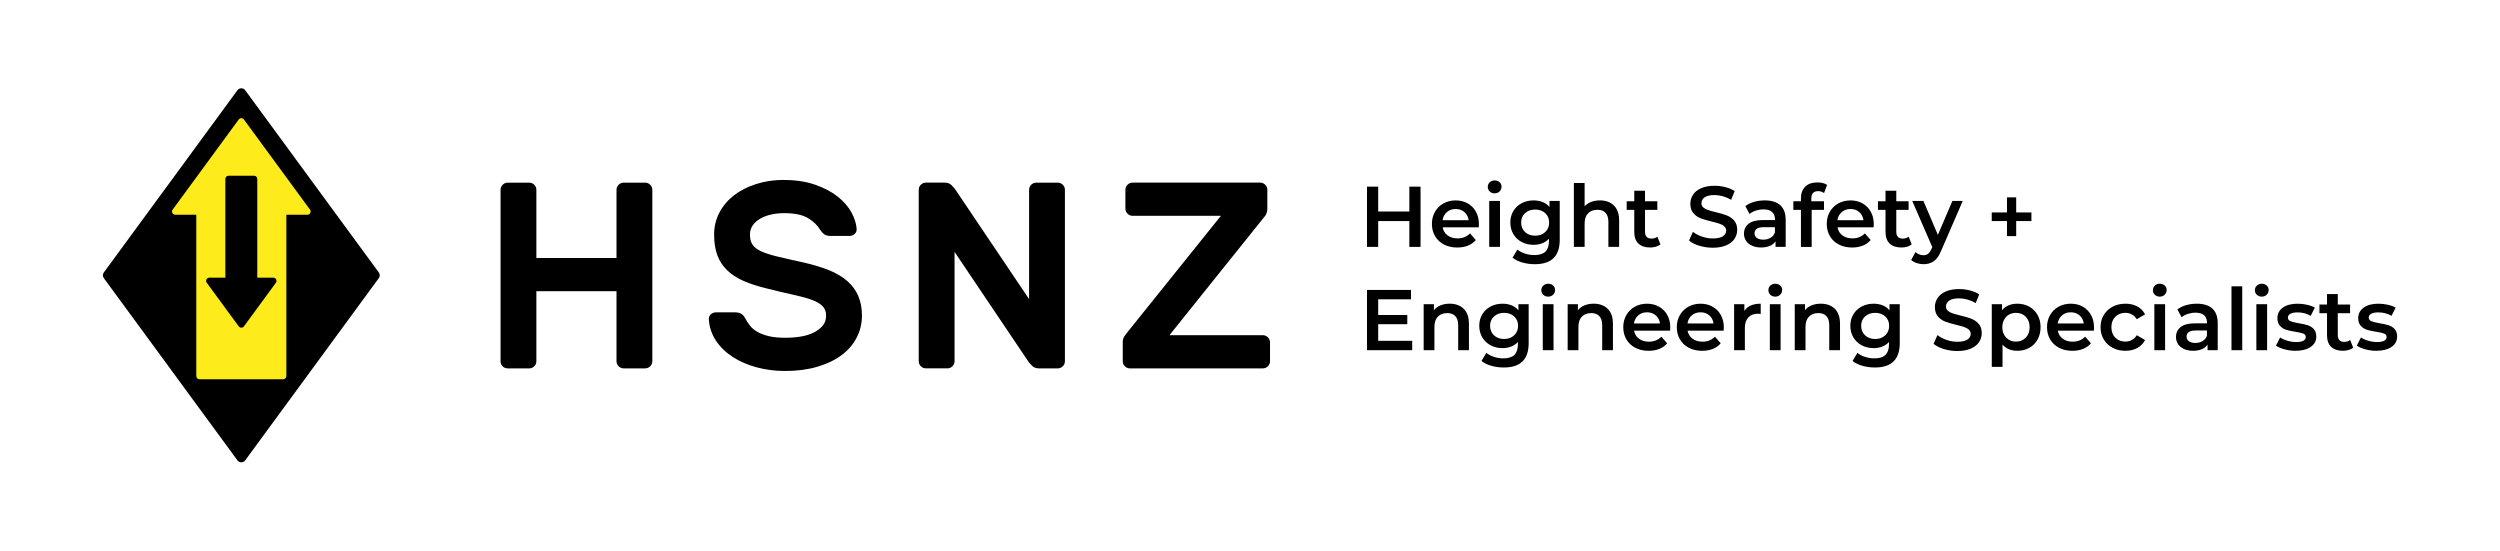 <?xml version="1.0" encoding="UTF-8"?><svg id="Layer_1" xmlns="http://www.w3.org/2000/svg" viewBox="0 0 1378.33 303.56"><defs><style>.cls-1{fill:#fdeb1b;}</style></defs><path d="M208.85,150.21l-73.66-100.46c-.5-.68-1.29-1.08-2.14-1.08s-1.64.4-2.14,1.08l-73.66,100.46c-.69.93-.69,2.2,0,3.14l73.66,100.46c.5.68,1.29,1.08,2.14,1.08s1.64-.4,2.14-1.08l73.66-100.46c.69-.93.69-2.2,0-3.14Z"/><path class="cls-1" d="M170.92,115.58l-36.44-49.7c-.33-.45-.86-.72-1.43-.72s-1.09.27-1.43.72l-36.44,49.7c-.39.54-.45,1.25-.15,1.85.3.59.91.97,1.58.97h11.61v88.92c0,.98.79,1.77,1.77,1.77h46.12c.98,0,1.77-.79,1.77-1.77v-88.92h11.61c.67,0,1.28-.37,1.58-.97.3-.59.24-1.31-.15-1.85Z"/><path d="M152.25,154.05c-.3-.59-.91-.97-1.58-.97h-8.82v-54.42c0-.98-.79-1.77-1.77-1.77h-14.07c-.98,0-1.77.79-1.77,1.77v54.42h-8.82c-.67,0-1.28.37-1.58.97s-.24,1.31.15,1.85l17.63,24.04c.33.45.86.72,1.43.72s1.09-.27,1.43-.72l17.63-24.04c.39-.54.45-1.25.15-1.85Z"/><path d="M355.7,100.7c1.07,0,2,.39,2.78,1.17.78.78,1.17,1.71,1.17,2.78v94.5c0,1.08-.39,2-1.17,2.78s-1.71,1.17-2.78,1.17h-11.85c-1.07,0-2-.39-2.78-1.17-.78-.78-1.17-1.71-1.17-2.78v-38.62h-44.18v38.62c0,1.08-.39,2-1.17,2.78s-1.71,1.17-2.78,1.17h-11.85c-1.07,0-2-.37-2.78-1.1-.78-.73-1.17-1.68-1.17-2.85v-94.5c0-1.07.39-2,1.17-2.78.78-.78,1.71-1.17,2.78-1.17h11.85c1.07,0,2,.39,2.78,1.17.78.78,1.17,1.71,1.17,2.78v37.59h44.18v-37.59c0-1.07.39-2,1.17-2.78.78-.78,1.71-1.17,2.78-1.17h11.85Z"/><path d="M432.21,99.23c6.53,0,12.29.88,17.26,2.63s9.12,3.95,12.43,6.58,5.83,5.54,7.54,8.7c1.71,3.17,2.65,6.17,2.85,9,.1,1.17-.27,2.12-1.1,2.85-.83.73-1.78,1.1-2.85,1.1h-10.24c-1.66,0-2.9-.32-3.73-.95-.83-.63-1.59-1.49-2.27-2.56-1.46-2.44-3.68-4.56-6.66-6.36-2.98-1.8-7.39-2.7-13.24-2.7-2.54,0-4.95.27-7.24.8-2.29.54-4.29,1.32-6,2.34-1.71,1.02-3.05,2.27-4.02,3.73-.98,1.46-1.46,3.12-1.46,4.97,0,2.25.46,4.08,1.39,5.49.93,1.42,2.49,2.63,4.68,3.66,2.19,1.02,5.09,1.97,8.7,2.85,3.61.88,8.1,1.9,13.46,3.07,5.85,1.27,10.9,2.76,15.14,4.46,4.24,1.71,7.7,3.75,10.39,6.14,2.68,2.39,4.68,5.14,6,8.26,1.32,3.12,1.98,6.68,1.98,10.68,0,4.39-.98,8.46-2.93,12.22-1.95,3.75-4.73,6.97-8.34,9.65-3.61,2.68-8.05,4.8-13.31,6.36s-11.17,2.34-17.7,2.34c-5.46,0-10.68-.66-15.65-1.98-4.97-1.32-9.39-3.22-13.24-5.71-3.86-2.49-6.95-5.49-9.29-9-2.34-3.51-3.66-7.41-3.95-11.7-.1-1.17.27-2.12,1.1-2.85.83-.73,1.78-1.1,2.85-1.1h10.24c1.66,0,2.93.29,3.8.88.88.59,1.61,1.46,2.19,2.63.68,1.27,1.51,2.54,2.49,3.8.97,1.27,2.29,2.39,3.95,3.36,1.66.98,3.73,1.78,6.22,2.41,2.48.64,5.58.95,9.29.95,2.92,0,5.75-.22,8.48-.66,2.73-.44,5.12-1.17,7.17-2.19,2.05-1.03,3.7-2.29,4.97-3.8,1.27-1.51,1.9-3.39,1.9-5.63s-.68-3.9-2.05-5.27c-1.37-1.36-3.44-2.53-6.22-3.51-2.78-.97-6.22-1.9-10.31-2.78-4.09-.88-8.83-2-14.19-3.36-4.88-1.17-9.14-2.56-12.8-4.17-3.66-1.61-6.68-3.58-9.07-5.93-2.39-2.34-4.17-5.09-5.34-8.26-1.17-3.17-1.76-6.95-1.76-11.34s.97-8.43,2.93-12.14c1.95-3.7,4.63-6.88,8.04-9.51,3.41-2.63,7.48-4.7,12.22-6.22,4.73-1.51,9.82-2.27,15.29-2.27Z"/><path d="M572.93,203.1c-1.66,0-2.92-.44-3.8-1.32s-1.51-1.56-1.9-2.05l-40.96-60.86v60.27c0,1.08-.39,2-1.17,2.78s-1.71,1.17-2.78,1.17h-11.85c-1.07,0-2-.39-2.78-1.17-.78-.78-1.17-1.71-1.17-2.78v-94.5c0-1.07.39-2,1.17-2.78.78-.78,1.71-1.17,2.78-1.17h10.24c1.66,0,2.92.44,3.8,1.32s1.51,1.56,1.9,2.05l40.96,60.86v-60.27c0-1.07.39-2,1.17-2.78.78-.78,1.71-1.17,2.78-1.17h11.85c1.07,0,2,.39,2.78,1.17s1.17,1.71,1.17,2.78v94.5c0,1.08-.39,2-1.17,2.78-.78.78-1.71,1.17-2.78,1.17h-10.24Z"/><path d="M696.25,184.81c1.07,0,2,.39,2.78,1.17.78.78,1.17,1.71,1.17,2.78v10.39c0,1.08-.39,2-1.17,2.78s-1.71,1.17-2.78,1.17h-73.29c-1.07,0-2-.39-2.78-1.17-.78-.78-1.17-1.71-1.17-2.78v-10.39c0-1.36.27-2.43.8-3.22.54-.78,1-1.41,1.39-1.9l51.93-64.66h-48.71c-1.07,0-2-.39-2.78-1.17-.78-.78-1.17-1.71-1.17-2.78v-10.39c0-1.07.39-2,1.17-2.78.78-.78,1.71-1.17,2.78-1.17h70.36c1.07,0,2,.39,2.78,1.17.78.78,1.17,1.71,1.17,2.78v10.39c0,1.95-.63,3.56-1.9,4.83l-52.08,64.95h51.49Z"/><path d="M783.19,102.9v33.22h-6.17v-14.24h-17.18v14.24h-6.17v-33.22h6.17v13.71h17.18v-13.71h6.17Z"/><path d="M815.27,125.35h-19.88c.35,1.87,1.26,3.35,2.73,4.44,1.47,1.09,3.3,1.64,5.48,1.64,2.78,0,5.08-.92,6.88-2.75l3.18,3.65c-1.14,1.36-2.58,2.39-4.32,3.08s-3.7,1.05-5.89,1.05c-2.78,0-5.23-.55-7.36-1.66-2.12-1.11-3.76-2.65-4.91-4.63-1.16-1.98-1.73-4.21-1.73-6.72s.56-4.69,1.69-6.67c1.12-1.98,2.68-3.52,4.67-4.63,1.99-1.11,4.24-1.66,6.74-1.66s4.68.55,6.62,1.64c1.94,1.09,3.46,2.63,4.56,4.6,1.09,1.98,1.64,4.26,1.64,6.86,0,.41-.03,1-.09,1.76ZM797.74,116.92c-1.31,1.12-2.11,2.62-2.4,4.48h14.38c-.25-1.83-1.03-3.32-2.33-4.46-1.3-1.14-2.91-1.71-4.84-1.71s-3.5.56-4.82,1.69Z"/><path d="M821.35,105.58c-.73-.68-1.09-1.53-1.09-2.54s.36-1.86,1.09-2.54c.73-.68,1.63-1.02,2.71-1.02s1.98.33,2.7.97c.73.65,1.09,1.46,1.09,2.44,0,1.04-.36,1.92-1.07,2.63-.71.71-1.62,1.07-2.73,1.07s-1.98-.34-2.71-1.02ZM821.06,110.78h5.93v25.34h-5.93v-25.34Z"/><path d="M859.93,110.78v21.5c0,8.92-4.56,13.38-13.67,13.38-2.44,0-4.75-.31-6.93-.93-2.18-.62-3.99-1.51-5.41-2.68l2.66-4.46c1.11.92,2.51,1.65,4.2,2.21,1.69.55,3.41.83,5.15.83,2.78,0,4.82-.63,6.12-1.9,1.3-1.27,1.94-3.19,1.94-5.79v-1.33c-1.01,1.11-2.25,1.94-3.7,2.52-1.46.57-3.05.85-4.79.85-2.4,0-4.58-.51-6.52-1.54-1.95-1.03-3.48-2.48-4.6-4.34-1.12-1.87-1.69-4-1.69-6.41s.56-4.53,1.69-6.38c1.12-1.85,2.66-3.28,4.6-4.3,1.94-1.01,4.12-1.52,6.52-1.52,1.83,0,3.5.3,5.01.9,1.5.6,2.76,1.52,3.77,2.75v-3.37h5.65ZM851.93,127.93c1.44-1.34,2.16-3.09,2.16-5.24s-.72-3.85-2.16-5.17c-1.44-1.33-3.28-1.99-5.53-1.99s-4.14.66-5.58,1.99c-1.44,1.33-2.16,3.05-2.16,5.17s.72,3.9,2.16,5.24,3.3,2.02,5.58,2.02,4.09-.67,5.53-2.02Z"/><path d="M889.78,113.29c1.93,1.87,2.9,4.63,2.9,8.3v14.52h-5.93v-13.76c0-2.21-.52-3.88-1.57-5.01-1.04-1.12-2.53-1.68-4.46-1.68-2.18,0-3.91.66-5.17,1.97-1.27,1.32-1.9,3.2-1.9,5.67v12.81h-5.93v-35.21h5.93v12.81c.98-1.04,2.19-1.84,3.63-2.4,1.44-.55,3.04-.83,4.82-.83,3.19,0,5.76.93,7.69,2.8Z"/><path d="M915.45,134.74c-.7.57-1.54,1-2.54,1.28s-2.05.43-3.16.43c-2.78,0-4.94-.73-6.45-2.18-1.52-1.45-2.28-3.58-2.28-6.36v-12.2h-4.18v-4.75h4.18v-5.79h5.93v5.79h6.79v4.75h-6.79v12.05c0,1.23.3,2.18.9,2.82s1.47.97,2.61.97c1.33,0,2.43-.35,3.32-1.05l1.66,4.22Z"/><path d="M936.88,135.5c-2.39-.73-4.28-1.69-5.67-2.9l2.14-4.79c1.36,1.08,3.03,1.95,5.01,2.64,1.98.68,3.96,1.02,5.96,1.02,2.47,0,4.31-.39,5.53-1.19,1.22-.79,1.83-1.83,1.83-3.13,0-.95-.34-1.73-1.02-2.35-.68-.62-1.54-1.1-2.59-1.45-1.04-.35-2.47-.74-4.27-1.19-2.53-.6-4.58-1.2-6.14-1.8-1.57-.6-2.91-1.54-4.03-2.82-1.12-1.28-1.69-3.01-1.69-5.2,0-1.83.5-3.5,1.49-5.01,1-1.5,2.5-2.7,4.51-3.58,2.01-.88,4.47-1.33,7.38-1.33,2.03,0,4.02.25,5.98.76,1.96.5,3.65,1.23,5.08,2.18l-1.94,4.79c-1.46-.85-2.97-1.5-4.56-1.95-1.58-.44-3.12-.66-4.6-.66-2.44,0-4.25.41-5.44,1.23-1.19.83-1.78,1.92-1.78,3.28,0,.95.34,1.72,1.02,2.32.68.6,1.54,1.08,2.59,1.42,1.05.35,2.47.74,4.27,1.19,2.47.57,4.49,1.16,6.08,1.78,1.58.62,2.93,1.56,4.06,2.82,1.12,1.27,1.69,2.97,1.69,5.13,0,1.83-.5,3.5-1.49,4.98-1,1.49-2.51,2.68-4.53,3.56-2.03.88-4.49,1.33-7.4,1.33-2.56,0-5.04-.36-7.43-1.09Z"/><path d="M981.54,113.17c1.98,1.79,2.97,4.48,2.97,8.09v14.85h-5.6v-3.08c-.73,1.11-1.76,1.95-3.11,2.54-1.34.58-2.97.88-4.86.88s-3.56-.33-4.98-.97c-1.43-.65-2.53-1.55-3.3-2.7s-1.16-2.46-1.16-3.91c0-2.28.85-4.11,2.54-5.48,1.69-1.38,4.36-2.07,8-2.07h6.55v-.38c0-1.77-.53-3.13-1.59-4.08-1.06-.95-2.64-1.42-4.72-1.42-1.42,0-2.82.22-4.2.66-1.38.44-2.54,1.06-3.49,1.85l-2.32-4.32c1.33-1.01,2.92-1.79,4.79-2.33,1.87-.54,3.84-.81,5.93-.81,3.73,0,6.59.89,8.57,2.68ZM976.13,131.11c1.16-.68,1.97-1.65,2.44-2.92v-2.94h-6.12c-3.41,0-5.12,1.12-5.12,3.37,0,1.07.43,1.93,1.28,2.56.85.63,2.04.95,3.56.95s2.81-.34,3.96-1.02Z"/><path d="M998.65,109.45v1.52h6.98v4.75h-6.79v20.41h-5.93v-20.41h-4.18v-4.75h4.18v-1.61c0-2.72.79-4.87,2.37-6.43,1.58-1.57,3.81-2.35,6.69-2.35,2.28,0,4.07.46,5.36,1.38l-1.66,4.46c-1.01-.7-2.1-1.04-3.27-1.04-2.5,0-3.75,1.36-3.75,4.08Z"/><path d="M1032.96,125.35h-19.88c.35,1.87,1.26,3.35,2.73,4.44,1.47,1.09,3.3,1.64,5.48,1.64,2.78,0,5.08-.92,6.88-2.75l3.18,3.65c-1.14,1.36-2.58,2.39-4.32,3.08s-3.7,1.05-5.89,1.05c-2.78,0-5.23-.55-7.36-1.66-2.12-1.11-3.76-2.65-4.91-4.63-1.16-1.98-1.73-4.21-1.73-6.72s.56-4.69,1.69-6.67c1.12-1.98,2.68-3.52,4.67-4.63,1.99-1.11,4.24-1.66,6.74-1.66s4.68.55,6.62,1.64c1.94,1.09,3.46,2.63,4.56,4.6,1.09,1.98,1.64,4.26,1.64,6.86,0,.41-.03,1-.09,1.76ZM1015.42,116.92c-1.31,1.12-2.11,2.62-2.4,4.48h14.38c-.25-1.83-1.03-3.32-2.33-4.46-1.3-1.14-2.91-1.71-4.84-1.71s-3.5.56-4.82,1.69Z"/><path d="M1053.98,134.74c-.7.57-1.54,1-2.54,1.28s-2.05.43-3.16.43c-2.78,0-4.94-.73-6.45-2.18-1.52-1.45-2.28-3.58-2.28-6.36v-12.2h-4.18v-4.75h4.18v-5.79h5.93v5.79h6.79v4.75h-6.79v12.05c0,1.23.3,2.18.9,2.82s1.47.97,2.61.97c1.33,0,2.43-.35,3.32-1.05l1.66,4.22Z"/><path d="M1082.13,110.78l-11.87,27.38c-1.11,2.75-2.45,4.69-4.03,5.81-1.58,1.12-3.5,1.69-5.74,1.69-1.27,0-2.51-.21-3.75-.62s-2.25-.98-3.04-1.71l2.37-4.36c.57.54,1.24.96,2.02,1.28.77.32,1.56.47,2.35.47,1.04,0,1.91-.27,2.59-.81.68-.54,1.31-1.44,1.87-2.71l.43-.99-11.06-25.44h6.17l7.97,18.75,8.02-18.75h5.7Z"/><path d="M1119.99,121.88h-8.4v8.3h-5.08v-8.3h-8.4v-4.75h8.4v-8.31h5.08v8.31h8.4v4.75Z"/><path d="M778.59,187.9v5.17h-24.92v-33.22h24.25v5.17h-18.08v8.64h16.04v5.08h-16.04v9.16h18.75Z"/><path d="M806.97,170.24c1.93,1.87,2.9,4.63,2.9,8.3v14.52h-5.93v-13.76c0-2.21-.52-3.88-1.57-5.01-1.04-1.12-2.53-1.68-4.46-1.68-2.18,0-3.91.66-5.17,1.97-1.27,1.32-1.9,3.2-1.9,5.67v12.81h-5.93v-25.34h5.65v3.27c.98-1.17,2.21-2.06,3.7-2.66,1.49-.6,3.16-.9,5.03-.9,3.19,0,5.76.93,7.69,2.8Z"/><path d="M842.8,167.73v21.5c0,8.92-4.56,13.38-13.67,13.38-2.44,0-4.75-.31-6.93-.93-2.18-.62-3.99-1.51-5.41-2.68l2.66-4.46c1.11.92,2.51,1.65,4.2,2.21,1.69.55,3.41.83,5.15.83,2.78,0,4.82-.63,6.12-1.9,1.3-1.27,1.94-3.19,1.94-5.79v-1.33c-1.01,1.11-2.25,1.94-3.7,2.52-1.46.57-3.05.85-4.79.85-2.4,0-4.58-.51-6.52-1.54-1.95-1.03-3.48-2.48-4.6-4.34-1.12-1.87-1.69-4-1.69-6.41s.56-4.53,1.69-6.38c1.12-1.85,2.66-3.28,4.6-4.3,1.94-1.01,4.12-1.52,6.52-1.52,1.83,0,3.5.3,5.01.9,1.5.6,2.76,1.52,3.77,2.75v-3.37h5.65ZM834.8,184.88c1.44-1.34,2.16-3.09,2.16-5.24s-.72-3.85-2.16-5.17c-1.44-1.33-3.28-1.99-5.53-1.99s-4.14.66-5.58,1.99c-1.44,1.33-2.16,3.05-2.16,5.17s.72,3.9,2.16,5.24,3.3,2.02,5.58,2.02,4.09-.67,5.53-2.02Z"/><path d="M850.87,162.53c-.73-.68-1.09-1.53-1.09-2.54s.36-1.86,1.09-2.54c.73-.68,1.63-1.02,2.71-1.02s1.98.33,2.7.97c.73.65,1.09,1.46,1.09,2.44,0,1.04-.36,1.92-1.07,2.63-.71.71-1.62,1.07-2.73,1.07s-1.98-.34-2.71-1.02ZM850.58,167.73h5.93v25.34h-5.93v-25.34Z"/><path d="M886.36,170.24c1.93,1.87,2.9,4.63,2.9,8.3v14.52h-5.93v-13.76c0-2.21-.52-3.88-1.57-5.01-1.04-1.12-2.53-1.68-4.46-1.68-2.18,0-3.91.66-5.17,1.97-1.27,1.32-1.9,3.2-1.9,5.67v12.81h-5.93v-25.34h5.65v3.27c.98-1.17,2.21-2.06,3.7-2.66,1.49-.6,3.16-.9,5.03-.9,3.19,0,5.76.93,7.69,2.8Z"/><path d="M920.77,182.3h-19.88c.35,1.87,1.26,3.35,2.73,4.44,1.47,1.09,3.3,1.64,5.48,1.64,2.78,0,5.08-.92,6.88-2.75l3.18,3.65c-1.14,1.36-2.58,2.39-4.32,3.08s-3.7,1.05-5.89,1.05c-2.78,0-5.23-.55-7.36-1.66-2.12-1.11-3.76-2.65-4.91-4.63-1.16-1.98-1.73-4.21-1.73-6.72s.56-4.69,1.69-6.67c1.12-1.98,2.68-3.52,4.67-4.63,1.99-1.11,4.24-1.66,6.74-1.66s4.68.55,6.62,1.64c1.94,1.09,3.46,2.63,4.56,4.6,1.09,1.98,1.64,4.26,1.64,6.86,0,.41-.03,1-.09,1.76ZM903.23,173.87c-1.31,1.12-2.11,2.62-2.4,4.48h14.38c-.25-1.83-1.03-3.32-2.33-4.46-1.3-1.14-2.91-1.71-4.84-1.71s-3.5.56-4.82,1.69Z"/><path d="M950.29,182.3h-19.88c.35,1.87,1.26,3.35,2.73,4.44,1.47,1.09,3.3,1.64,5.48,1.64,2.78,0,5.08-.92,6.88-2.75l3.18,3.65c-1.14,1.36-2.58,2.39-4.32,3.08s-3.7,1.05-5.89,1.05c-2.78,0-5.23-.55-7.36-1.66-2.12-1.11-3.76-2.65-4.91-4.63-1.16-1.98-1.73-4.21-1.73-6.72s.56-4.69,1.69-6.67c1.12-1.98,2.68-3.52,4.67-4.63,1.99-1.11,4.24-1.66,6.74-1.66s4.68.55,6.62,1.64c1.94,1.09,3.46,2.63,4.56,4.6,1.09,1.98,1.64,4.26,1.64,6.86,0,.41-.03,1-.09,1.76ZM932.75,173.87c-1.31,1.12-2.11,2.62-2.4,4.48h14.38c-.25-1.83-1.03-3.32-2.33-4.46-1.3-1.14-2.91-1.71-4.84-1.71s-3.5.56-4.82,1.69Z"/><path d="M970.74,167.44v5.65c-.5-.09-.96-.14-1.38-.14-2.31,0-4.11.67-5.41,2.02-1.3,1.35-1.95,3.28-1.95,5.81v12.29h-5.93v-25.34h5.65v3.7c1.71-2.66,4.71-3.99,9.02-3.99Z"/><path d="M976.06,162.53c-.73-.68-1.09-1.53-1.09-2.54s.36-1.86,1.09-2.54c.73-.68,1.63-1.02,2.71-1.02s1.98.33,2.7.97c.73.65,1.09,1.46,1.09,2.44,0,1.04-.36,1.92-1.07,2.63-.71.71-1.62,1.07-2.73,1.07s-1.98-.34-2.71-1.02ZM975.77,167.73h5.93v25.34h-5.93v-25.34Z"/><path d="M1011.56,170.24c1.93,1.87,2.9,4.63,2.9,8.3v14.52h-5.93v-13.76c0-2.21-.52-3.88-1.57-5.01-1.04-1.12-2.53-1.68-4.46-1.68-2.18,0-3.91.66-5.17,1.97-1.27,1.32-1.9,3.2-1.9,5.67v12.81h-5.93v-25.34h5.65v3.27c.98-1.17,2.21-2.06,3.7-2.66,1.49-.6,3.16-.9,5.03-.9,3.19,0,5.76.93,7.69,2.8Z"/><path d="M1047.39,167.73v21.5c0,8.92-4.56,13.38-13.67,13.38-2.44,0-4.75-.31-6.93-.93-2.18-.62-3.99-1.51-5.41-2.68l2.66-4.46c1.11.92,2.51,1.65,4.2,2.21,1.69.55,3.41.83,5.15.83,2.78,0,4.82-.63,6.12-1.9,1.3-1.27,1.94-3.19,1.94-5.79v-1.33c-1.01,1.11-2.25,1.94-3.7,2.52-1.46.57-3.05.85-4.79.85-2.4,0-4.58-.51-6.52-1.54-1.95-1.03-3.48-2.48-4.6-4.34-1.12-1.87-1.69-4-1.69-6.41s.56-4.53,1.69-6.38c1.12-1.85,2.66-3.28,4.6-4.3,1.94-1.01,4.12-1.52,6.52-1.52,1.83,0,3.5.3,5.01.9,1.5.6,2.76,1.52,3.77,2.75v-3.37h5.65ZM1039.39,184.88c1.44-1.34,2.16-3.09,2.16-5.24s-.72-3.85-2.16-5.17c-1.44-1.33-3.28-1.99-5.53-1.99s-4.14.66-5.58,1.99c-1.44,1.33-2.16,3.05-2.16,5.17s.72,3.9,2.16,5.24,3.3,2.02,5.58,2.02,4.09-.67,5.53-2.02Z"/><path d="M1071.71,192.45c-2.39-.73-4.28-1.69-5.67-2.9l2.14-4.79c1.36,1.08,3.03,1.95,5.01,2.64,1.98.68,3.96,1.02,5.96,1.02,2.47,0,4.31-.39,5.53-1.19,1.22-.79,1.83-1.83,1.83-3.13,0-.95-.34-1.73-1.02-2.35-.68-.62-1.54-1.1-2.59-1.45-1.04-.35-2.47-.74-4.27-1.19-2.53-.6-4.58-1.2-6.14-1.8-1.57-.6-2.91-1.54-4.03-2.82-1.12-1.28-1.69-3.01-1.69-5.2,0-1.83.5-3.5,1.49-5.01,1-1.5,2.5-2.7,4.51-3.58,2.01-.88,4.47-1.33,7.38-1.33,2.03,0,4.02.25,5.98.76,1.96.5,3.65,1.23,5.08,2.18l-1.94,4.79c-1.46-.85-2.97-1.5-4.56-1.95-1.58-.44-3.12-.66-4.6-.66-2.44,0-4.25.41-5.44,1.23-1.19.83-1.78,1.92-1.78,3.28,0,.95.34,1.72,1.02,2.32.68.6,1.54,1.08,2.59,1.42,1.05.35,2.47.74,4.27,1.19,2.47.57,4.49,1.16,6.08,1.78,1.58.62,2.93,1.56,4.06,2.82,1.12,1.27,1.69,2.97,1.69,5.13,0,1.83-.5,3.5-1.49,4.98-1,1.49-2.51,2.68-4.53,3.56-2.03.88-4.49,1.33-7.4,1.33-2.56,0-5.04-.36-7.43-1.09Z"/><path d="M1118.79,169.06c1.94,1.07,3.47,2.59,4.58,4.56,1.11,1.96,1.66,4.22,1.66,6.78s-.55,4.83-1.66,6.81c-1.11,1.98-2.64,3.51-4.58,4.58-1.95,1.08-4.15,1.61-6.62,1.61-3.41,0-6.12-1.14-8.11-3.42v12.29h-5.93v-34.55h5.65v3.32c.98-1.2,2.19-2.1,3.63-2.7s3.03-.9,4.77-.9c2.47,0,4.68.54,6.62,1.61ZM1116.89,186.14c1.41-1.46,2.11-3.37,2.11-5.74s-.71-4.29-2.11-5.74c-1.41-1.45-3.2-2.18-5.39-2.18-1.43,0-2.71.33-3.85.97s-2.04,1.57-2.7,2.78-1,2.59-1,4.18.33,2.97,1,4.18,1.57,2.13,2.7,2.78,2.42.97,3.85.97c2.18,0,3.98-.73,5.39-2.18Z"/><path d="M1154.4,182.3h-19.88c.35,1.87,1.26,3.35,2.73,4.44,1.47,1.09,3.3,1.64,5.48,1.64,2.78,0,5.08-.92,6.88-2.75l3.18,3.65c-1.14,1.36-2.58,2.39-4.32,3.08s-3.7,1.05-5.89,1.05c-2.78,0-5.23-.55-7.36-1.66-2.12-1.11-3.76-2.65-4.91-4.63-1.16-1.98-1.73-4.21-1.73-6.72s.56-4.69,1.69-6.67c1.12-1.98,2.68-3.52,4.67-4.63,1.99-1.11,4.24-1.66,6.74-1.66s4.68.55,6.62,1.64c1.94,1.09,3.46,2.63,4.56,4.6,1.09,1.98,1.64,4.26,1.64,6.86,0,.41-.03,1-.09,1.76ZM1136.87,173.87c-1.31,1.12-2.11,2.62-2.4,4.48h14.38c-.25-1.83-1.03-3.32-2.33-4.46-1.3-1.14-2.91-1.71-4.84-1.71s-3.5.56-4.82,1.69Z"/><path d="M1164.75,191.74c-2.09-1.11-3.72-2.65-4.89-4.63-1.17-1.98-1.76-4.21-1.76-6.72s.59-4.73,1.76-6.69c1.17-1.96,2.79-3.49,4.86-4.6,2.07-1.11,4.44-1.66,7.1-1.66,2.5,0,4.69.51,6.57,1.52,1.88,1.01,3.3,2.47,4.25,4.37l-4.56,2.66c-.73-1.17-1.64-2.05-2.73-2.64-1.09-.58-2.29-.88-3.58-.88-2.21,0-4.05.72-5.51,2.16-1.45,1.44-2.18,3.36-2.18,5.77s.72,4.33,2.16,5.77,3.28,2.16,5.53,2.16c1.3,0,2.49-.29,3.58-.88,1.09-.58,2-1.46,2.73-2.63l4.56,2.66c-.98,1.9-2.41,3.36-4.3,4.39s-4.06,1.54-6.53,1.54c-2.63,0-4.98-.55-7.07-1.66Z"/><path d="M1188.05,162.53c-.73-.68-1.09-1.53-1.09-2.54s.36-1.86,1.09-2.54c.73-.68,1.63-1.02,2.71-1.02s1.98.33,2.7.97c.73.65,1.09,1.46,1.09,2.44,0,1.04-.36,1.92-1.07,2.63-.71.71-1.62,1.07-2.73,1.07s-1.98-.34-2.71-1.02ZM1187.76,167.73h5.93v25.34h-5.93v-25.34Z"/><path d="M1219.73,170.12c1.98,1.79,2.97,4.48,2.97,8.09v14.85h-5.6v-3.08c-.73,1.11-1.76,1.95-3.11,2.54-1.34.58-2.97.88-4.86.88s-3.56-.33-4.98-.97c-1.43-.65-2.53-1.55-3.3-2.7s-1.16-2.46-1.16-3.91c0-2.28.85-4.11,2.54-5.48,1.69-1.38,4.36-2.07,8-2.07h6.55v-.38c0-1.77-.53-3.13-1.59-4.08-1.06-.95-2.64-1.42-4.72-1.42-1.42,0-2.82.22-4.2.66-1.38.44-2.54,1.06-3.49,1.85l-2.32-4.32c1.33-1.01,2.92-1.79,4.79-2.33,1.87-.54,3.84-.81,5.93-.81,3.73,0,6.59.89,8.57,2.68ZM1214.32,188.06c1.16-.68,1.97-1.65,2.44-2.92v-2.94h-6.12c-3.41,0-5.12,1.12-5.12,3.37,0,1.07.43,1.93,1.28,2.56.85.63,2.04.95,3.56.95s2.81-.34,3.96-1.02Z"/><path d="M1230.29,157.86h5.93v35.21h-5.93v-35.21Z"/><path d="M1244.29,162.53c-.73-.68-1.09-1.53-1.09-2.54s.36-1.86,1.09-2.54c.73-.68,1.63-1.02,2.71-1.02s1.98.33,2.7.97c.73.65,1.09,1.46,1.09,2.44,0,1.04-.36,1.92-1.07,2.63-.71.71-1.62,1.07-2.73,1.07s-1.98-.34-2.71-1.02ZM1244,167.73h5.93v25.34h-5.93v-25.34Z"/><path d="M1259.52,192.6c-1.96-.54-3.53-1.22-4.7-2.04l2.28-4.51c1.14.76,2.51,1.37,4.11,1.83s3.17.69,4.72.69c3.54,0,5.32-.93,5.32-2.8,0-.88-.45-1.5-1.35-1.85-.9-.35-2.35-.68-4.34-1-2.09-.32-3.79-.68-5.1-1.09s-2.45-1.13-3.41-2.16c-.97-1.03-1.45-2.46-1.45-4.3,0-2.4,1-4.33,3.01-5.77s4.72-2.16,8.14-2.16c1.74,0,3.48.2,5.22.59,1.74.39,3.16.93,4.27,1.59l-2.28,4.51c-2.15-1.27-4.57-1.9-7.26-1.9-1.74,0-3.06.26-3.96.78-.9.52-1.35,1.21-1.35,2.06,0,.95.48,1.62,1.45,2.02.96.4,2.46.77,4.48,1.12,2.02.32,3.69.68,4.98,1.09,1.3.41,2.41,1.11,3.35,2.09.93.98,1.4,2.37,1.4,4.18,0,2.37-1.03,4.27-3.08,5.69s-4.86,2.14-8.4,2.14c-2.06,0-4.07-.27-6.03-.81Z"/><path d="M1297.39,191.69c-.7.57-1.54,1-2.54,1.28s-2.05.43-3.16.43c-2.78,0-4.94-.73-6.45-2.18-1.52-1.45-2.28-3.58-2.28-6.36v-12.2h-4.18v-4.75h4.18v-5.79h5.93v5.79h6.79v4.75h-6.79v12.05c0,1.23.3,2.18.9,2.82s1.47.97,2.61.97c1.33,0,2.43-.35,3.32-1.05l1.66,4.22Z"/><path d="M1304.08,192.6c-1.96-.54-3.53-1.22-4.7-2.04l2.28-4.51c1.14.76,2.51,1.37,4.11,1.83s3.17.69,4.72.69c3.54,0,5.32-.93,5.32-2.8,0-.88-.45-1.5-1.35-1.85-.9-.35-2.35-.68-4.34-1-2.09-.32-3.79-.68-5.1-1.09s-2.45-1.13-3.41-2.16c-.97-1.03-1.45-2.46-1.45-4.3,0-2.4,1-4.33,3.01-5.77s4.72-2.16,8.14-2.16c1.74,0,3.48.2,5.22.59,1.74.39,3.16.93,4.27,1.59l-2.28,4.51c-2.15-1.27-4.57-1.9-7.26-1.9-1.74,0-3.06.26-3.96.78-.9.52-1.35,1.21-1.35,2.06,0,.95.48,1.62,1.45,2.02.96.4,2.46.77,4.48,1.12,2.02.32,3.69.68,4.98,1.09,1.3.41,2.41,1.11,3.35,2.09.93.98,1.4,2.37,1.4,4.18,0,2.37-1.03,4.27-3.08,5.69s-4.86,2.14-8.4,2.14c-2.06,0-4.07-.27-6.03-.81Z"/></svg>